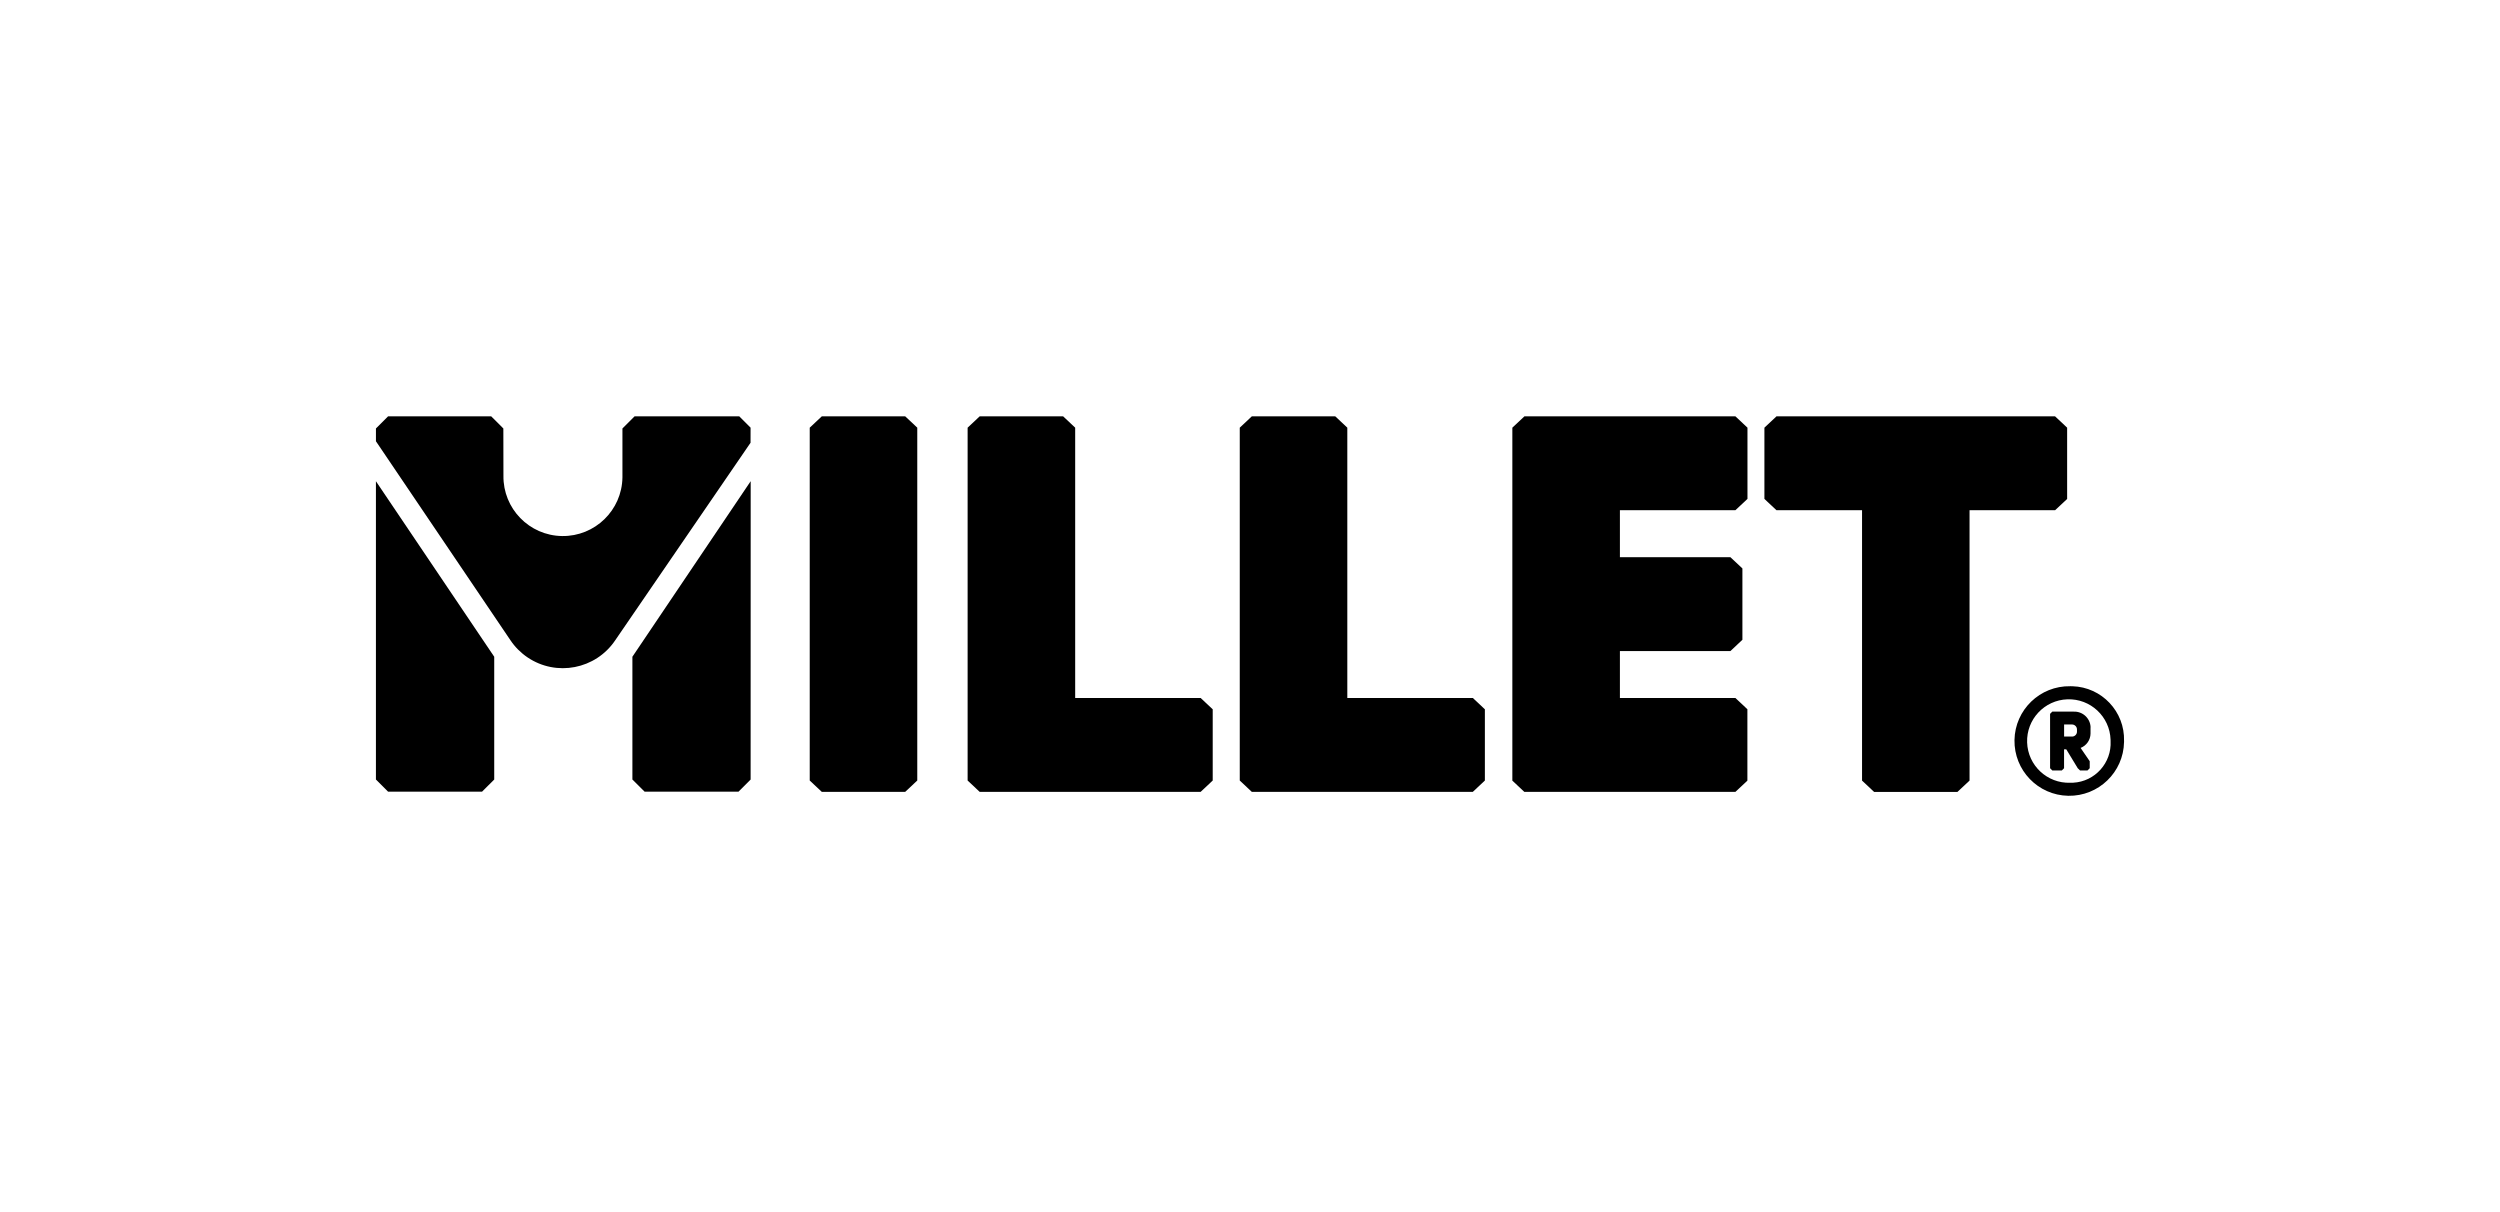 <?xml version="1.0" encoding="UTF-8"?>
<svg id="Layer_1" xmlns="http://www.w3.org/2000/svg" version="1.1" viewBox="0 0 165 80">
  <!-- Generator: Adobe Illustrator 29.7.1, SVG Export Plug-In . SVG Version: 2.1.1 Build 8)  -->
  <path d="M54.24,27.478l-.798.749v23.288l.798.749h5.502l.798-.749v-23.289l-.798-.749-5.502.002Z"/>
  <path d="M64.66,27.478l-.797.749v23.288l.797.749h14.581l.798-.749v-4.701l-.796-.747h-8.281v-17.841l-.797-.749-5.505.002Z"/>
  <path d="M100.613,27.478l-.798.749v23.295l.791.742h13.931l.791-.742v-4.712l-.791-.742h-7.623v-3.097h7.292l.793-.745v-4.708l-.793-.743h-7.292v-3.101h7.623l.796-.747v-4.701l-.798-.749-13.922.002Z"/>
  <path d="M117.249,27.478l-.798.749v4.701l.796.747h5.648v17.845l.796.747h5.5l.799-.749v-17.844h5.648l.793-.743v-4.704l-.798-.749-18.382.002Z"/>
  <path d="M82.621,27.478l-.797.749v23.288l.797.749h14.584l.797-.749v-4.701l-.794-.747h-8.285v-17.841l-.797-.749-5.505.002Z"/>
  <g>
    <path d="M32.619,43.344v8.104l-.803.802h-6.203l-.802-.802v-19.687s7.803,11.583,7.807,11.583"/>
    <path d="M49.534,29.224l-8.934,13.041c-1.287,1.907-3.876,2.409-5.782,1.123-.448-.303-.834-.69-1.134-1.14l-8.872-13.125v-.844l.802-.802h6.804l.803.802.006,3.117c-.031,2.169,1.702,3.952,3.871,3.983,2.169.031,3.952-1.702,3.983-3.871,0-.037,0-.075,0-.112v-3.117l.803-.802h6.906l.748.748-.002.999Z"/>
    <path d="M49.545,31.761l-.004,19.689-.798.799h-6.2l-.805-.8v-8.104s7.803-11.581,7.803-11.581"/>
    <path d="M136.637,51.662c-1.521.052-2.796-1.139-2.847-2.66-.052-1.521,1.139-2.796,2.66-2.847,1.521-.052,2.796,1.139,2.847,2.66.001.031.002.062.002.093.077,1.442-1.029,2.674-2.471,2.751-.063.003-.127.004-.19.003M136.637,45.291c-1.997-.036-3.645,1.553-3.681,3.55s1.553,3.645,3.55,3.681,3.645-1.553,3.681-3.55c0-.022,0-.043,0-.065.057-1.94-1.469-3.558-3.409-3.615-.048-.001-.095-.002-.143-.001"/>
    <path d="M137.975,48.005v.412c-.006.419-.265.793-.655.946l.602.879v.461l-.146.146h-.495l-.15-.146-.757-1.247h-.146v1.247l-.146.146h-.631l-.146-.146v-3.589l.146-.146h1.417c.592-.022,1.09.441,1.112,1.033,0,.002,0,.004,0,.006M136.722,48.613c.181.017.342-.117.358-.298.001-.015.002-.031,0-.046v-.108c.009-.182-.131-.336-.313-.345-.015,0-.031,0-.046,0h-.49v.796h.49Z"/>
  </g>
</svg>